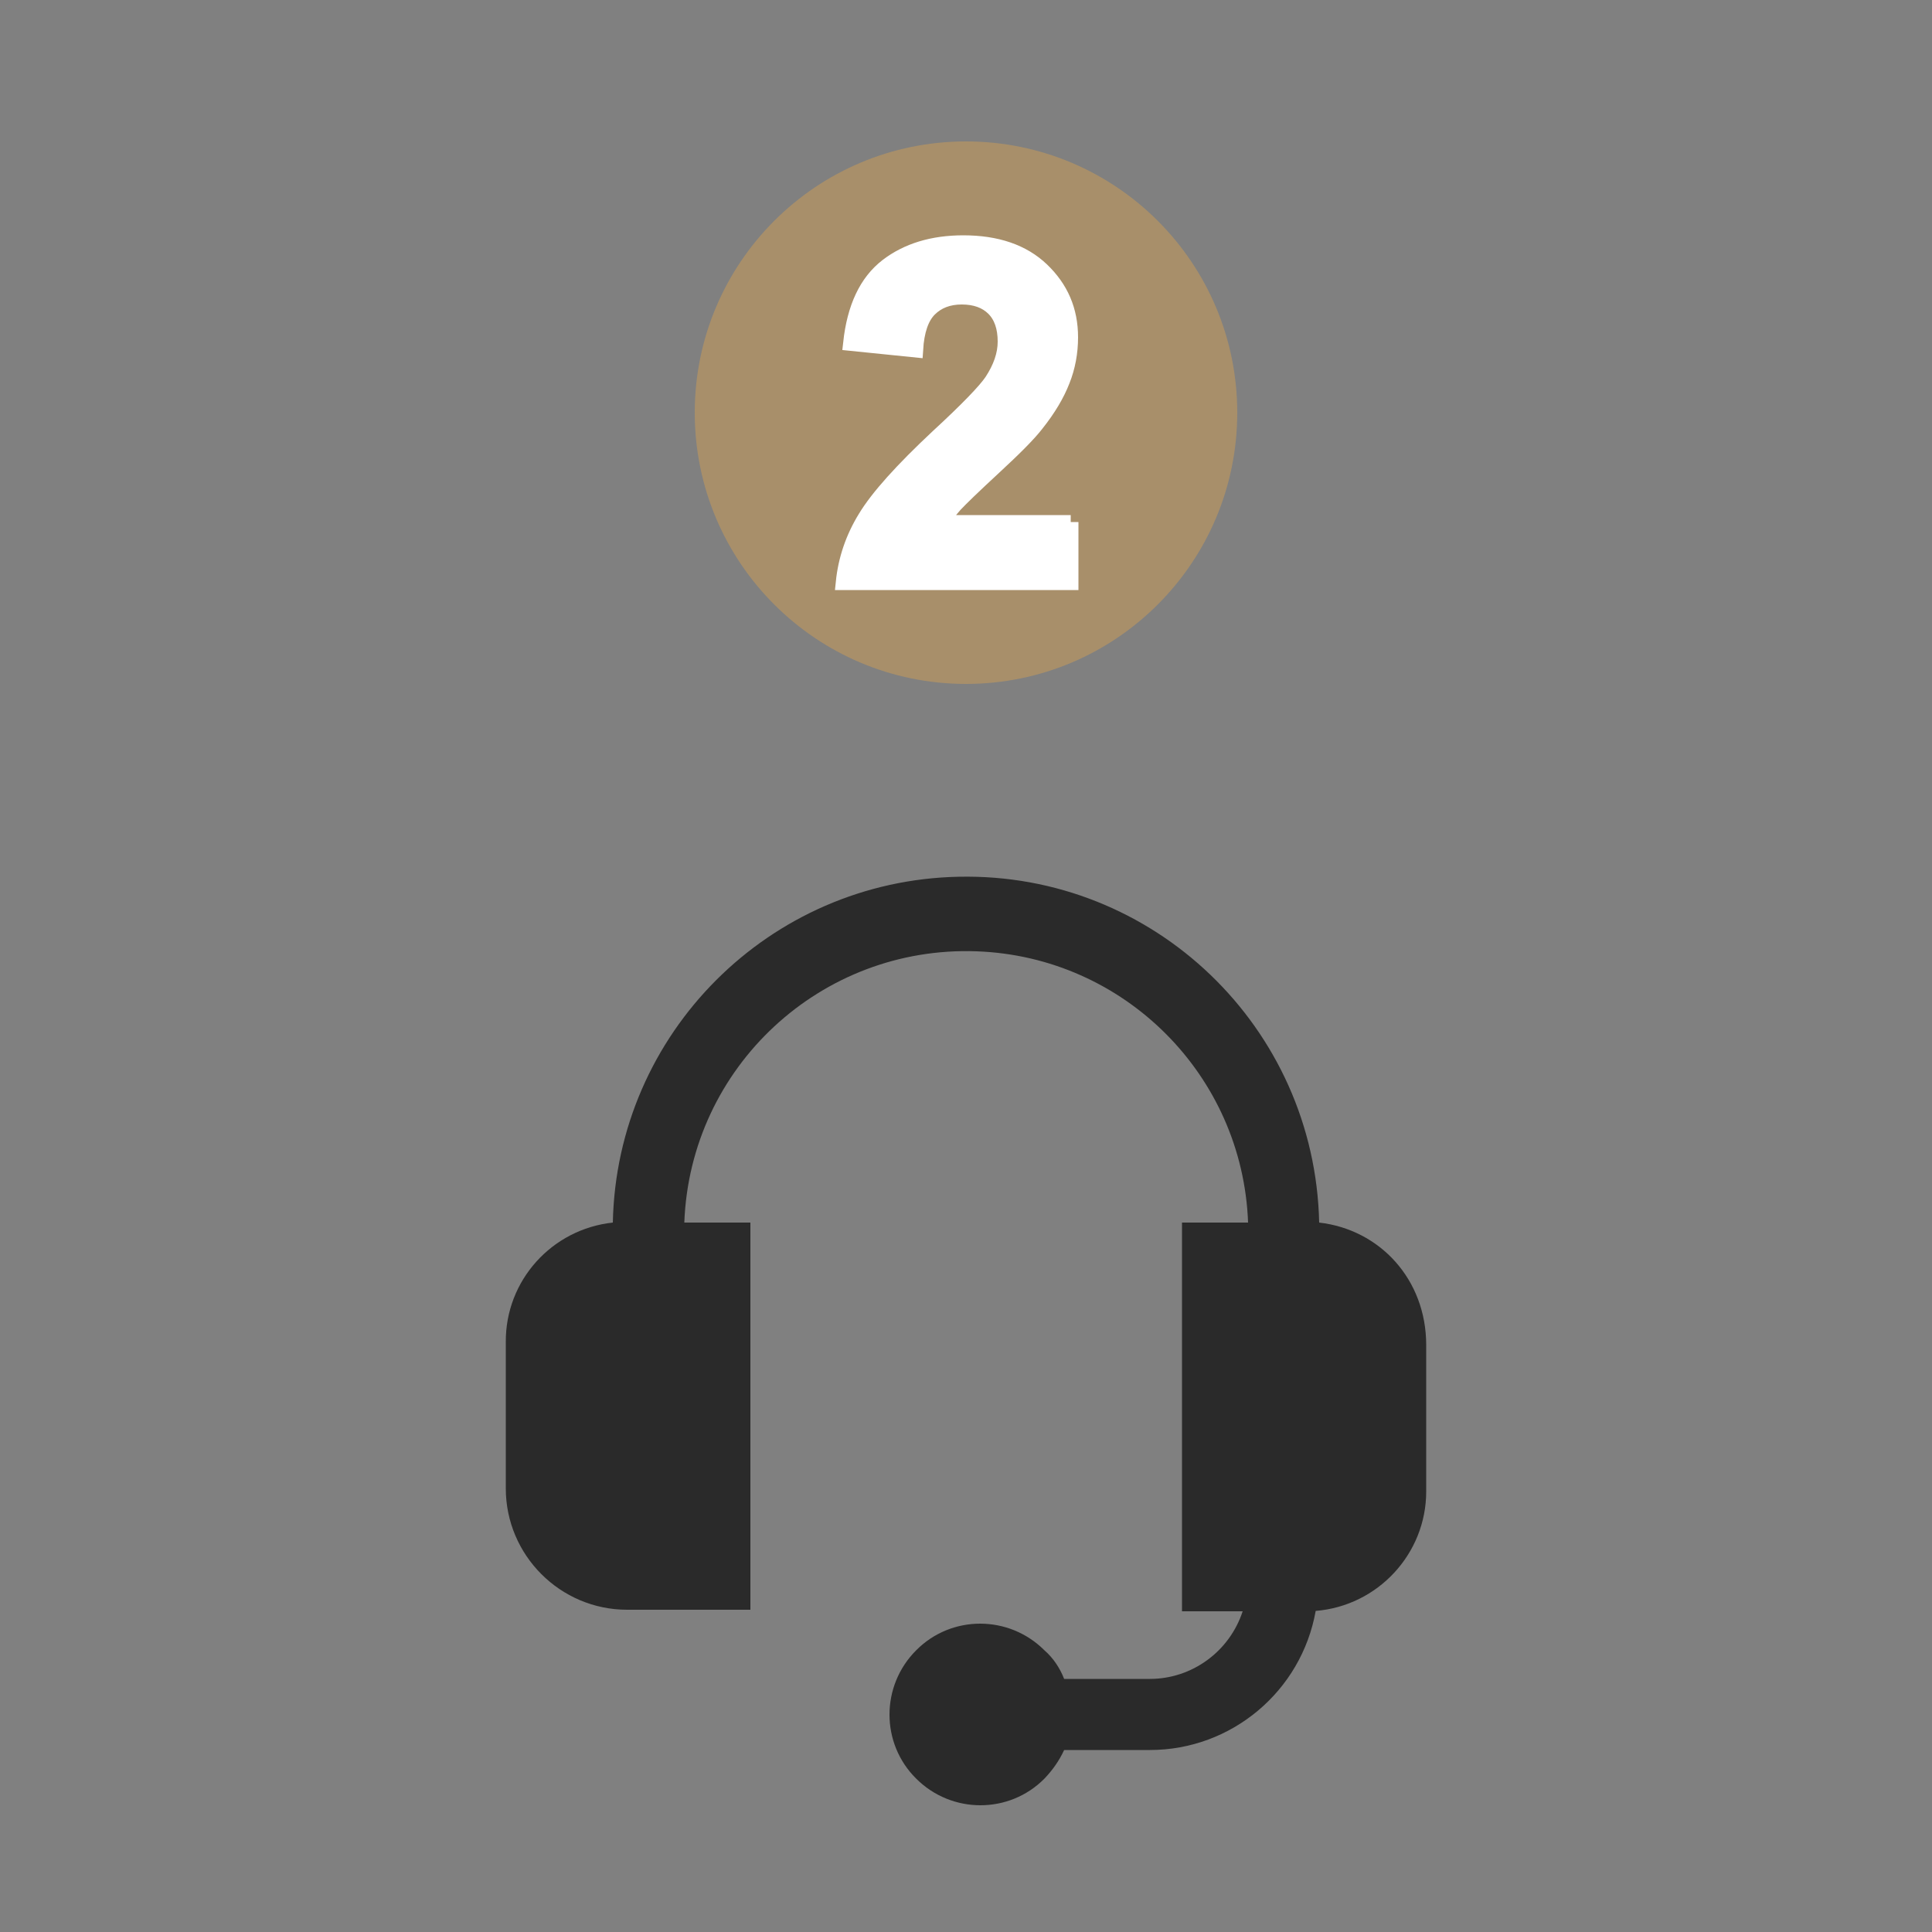 <?xml version="1.0" encoding="utf-8"?>
<!-- Generator: Adobe Illustrator 25.0.0, SVG Export Plug-In . SVG Version: 6.00 Build 0)  -->
<svg version="1.1" id="Livello_1" xmlns="http://www.w3.org/2000/svg" xmlns:xlink="http://www.w3.org/1999/xlink" x="0px" y="0px"
	 viewBox="0 0 500 500" style="enable-background:new 0 0 500 500;" xml:space="preserve">
<rect x="0" y="0" width="500" height="500" fill="#808080" stroke="none"/>
<style type="text/css">
	.st0{fill:#A88F6A;}
	.st1{enable-background:new    ;}
	.st2{fill:#FFFFFF;stroke:#FFFFFF;stroke-width:4;stroke-miterlimit:10;}
	.st3{fill:#2A2A2A;}
</style>
<circle class="st0" cx="250" cy="106.8" r="70.2"/>
<g class="st1">
	<path class="st2" d="M277.1,135.1v15.6h-58.8c0.6-5.9,2.5-11.5,5.7-16.7c3.2-5.3,9.5-12.3,18.8-21c7.6-7,12.2-11.8,13.9-14.3
		c2.3-3.5,3.5-6.9,3.5-10.3c0-3.7-1-6.6-3-8.6s-4.8-3-8.3-3s-6.3,1.1-8.4,3.2c-2.1,2.1-3.3,5.6-3.6,10.5l-16.7-1.7
		c1-9.2,4.1-15.8,9.4-19.9c5.2-4,11.8-6,19.7-6c8.6,0,15.4,2.3,20.3,7s7.4,10.4,7.4,17.4c0,3.9-0.7,7.7-2.1,11.2
		c-1.4,3.6-3.6,7.3-6.7,11.2c-2,2.6-5.7,6.3-11,11.2c-5.3,4.9-8.6,8.1-10.1,9.7c-1.4,1.6-2.6,3.1-3.4,4.7h33.4V135.1z"/>
</g>
<path class="st3" d="M341.4,316.4c-1.1-50.5-42.8-90.6-93.3-89.5c-49,1-88.5,40.5-89.5,89.5c-15.8,1.7-27.8,15-27.7,30.9v37.9
	c0,17.3,14.1,31.4,31.4,31.4h31.9V316.4h-17.1c1.5-40.3,35.4-71.7,75.7-70.2c38.2,1.4,68.8,32.1,70.2,70.2h-17.1V417h15.7
	c-3.4,10.4-13.1,17.5-24,17.5h-22.2c-1.1-2.8-2.8-5.4-5.1-7.4c-9.2-9.2-24.1-9.2-33.2,0c-9.2,9.2-9.2,24.1,0,33.2
	c9.2,9.2,24.1,9.2,33.2,0c2.1-2.2,3.8-4.6,5.1-7.4h22.2c21.1,0,39.2-15.2,42.9-36c16.1-1.3,28.6-14.8,28.6-30.9v-37.9
	C369.1,331.1,357.1,318.2,341.4,316.4z"/>
</svg>
